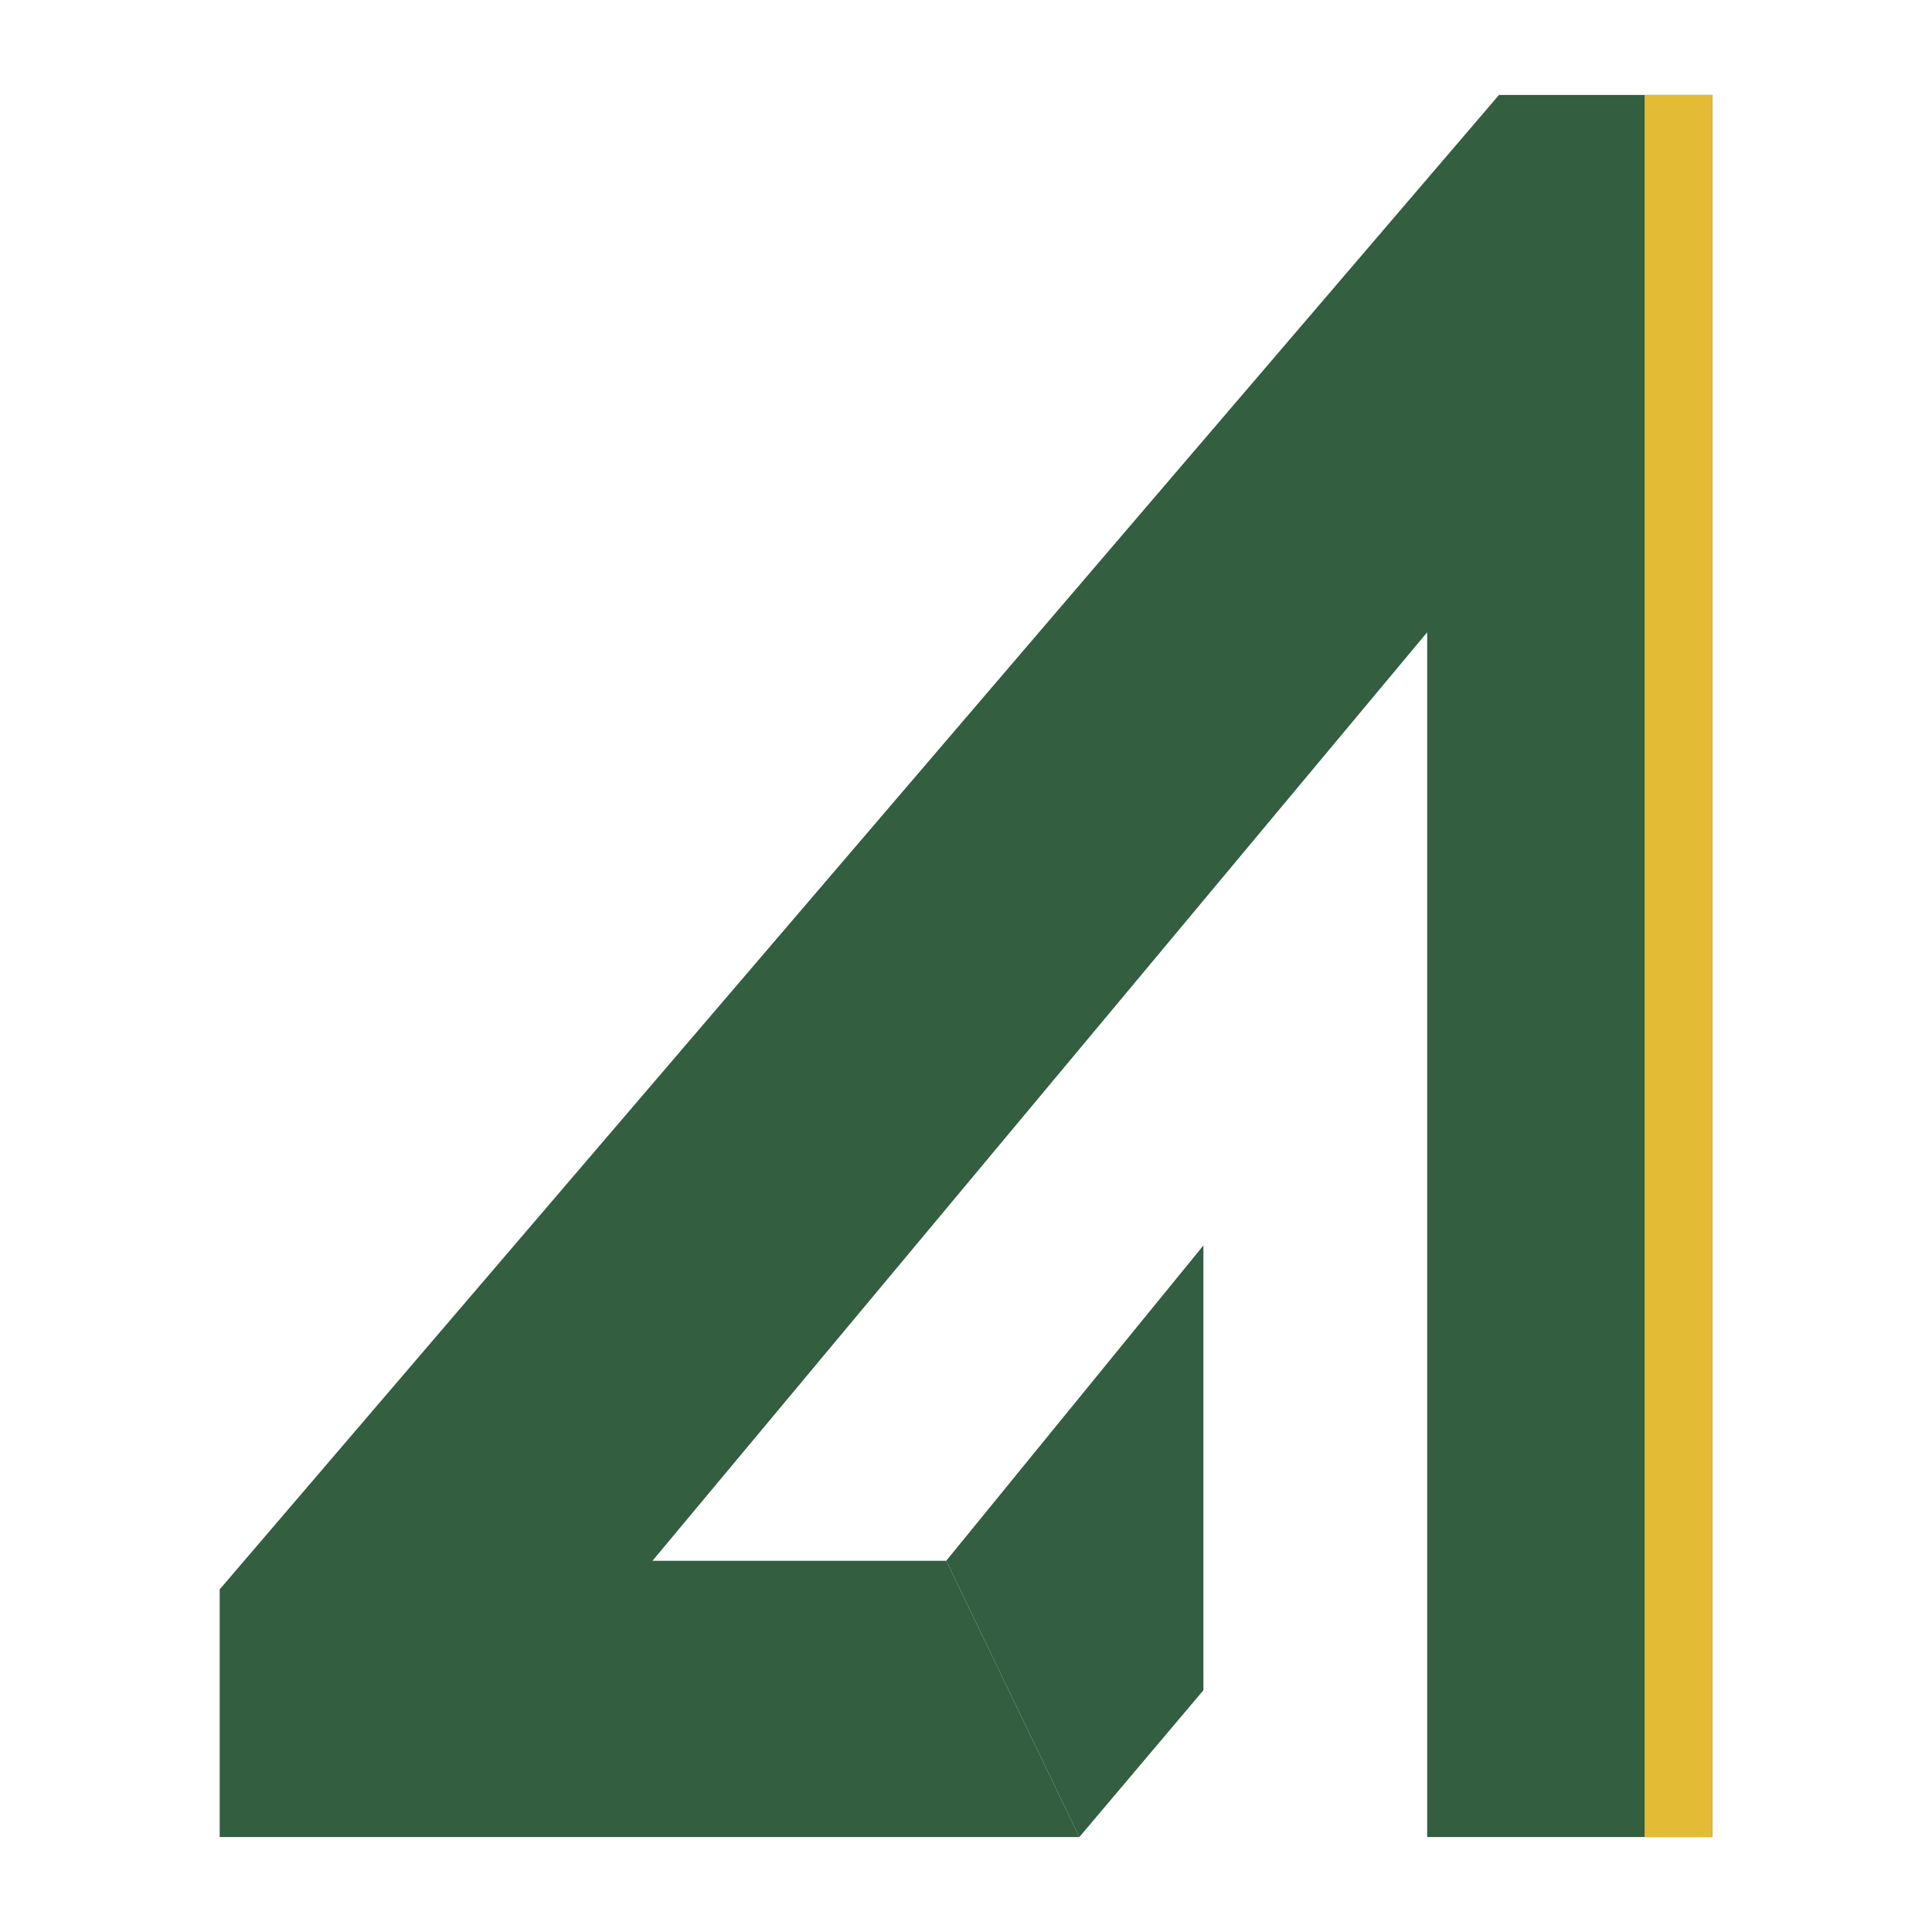 <?xml version="1.0" encoding="UTF-8"?>
<svg xmlns="http://www.w3.org/2000/svg" id="_레이어_1" data-name="레이어_1" viewBox="0 0 85.04 85.04">
  <defs>
    <style>
      .cls-1 {
        fill: #335e40;
      }

      .cls-2 {
        fill: #e3bb34;
      }

      .cls-3 {
        fill: #335e41;
      }
    </style>
  </defs>
  <g>
    <polygon class="cls-1" points="41.65 68.7 28.72 68.7 62.82 27.83 62.82 80.86 65.98 80.86 75.37 80.86 75.37 4.18 65.98 4.18 9.67 69.96 9.67 80.86 47.51 80.86 41.65 68.7"></polygon>
    <polygon class="cls-3" points="52.97 74.4 52.97 54.82 41.65 68.7 47.51 80.86 52.97 74.4"></polygon>
  </g>
  <rect class="cls-2" x="72.39" y="4.18" width="2.98" height="76.68"></rect>
</svg>
